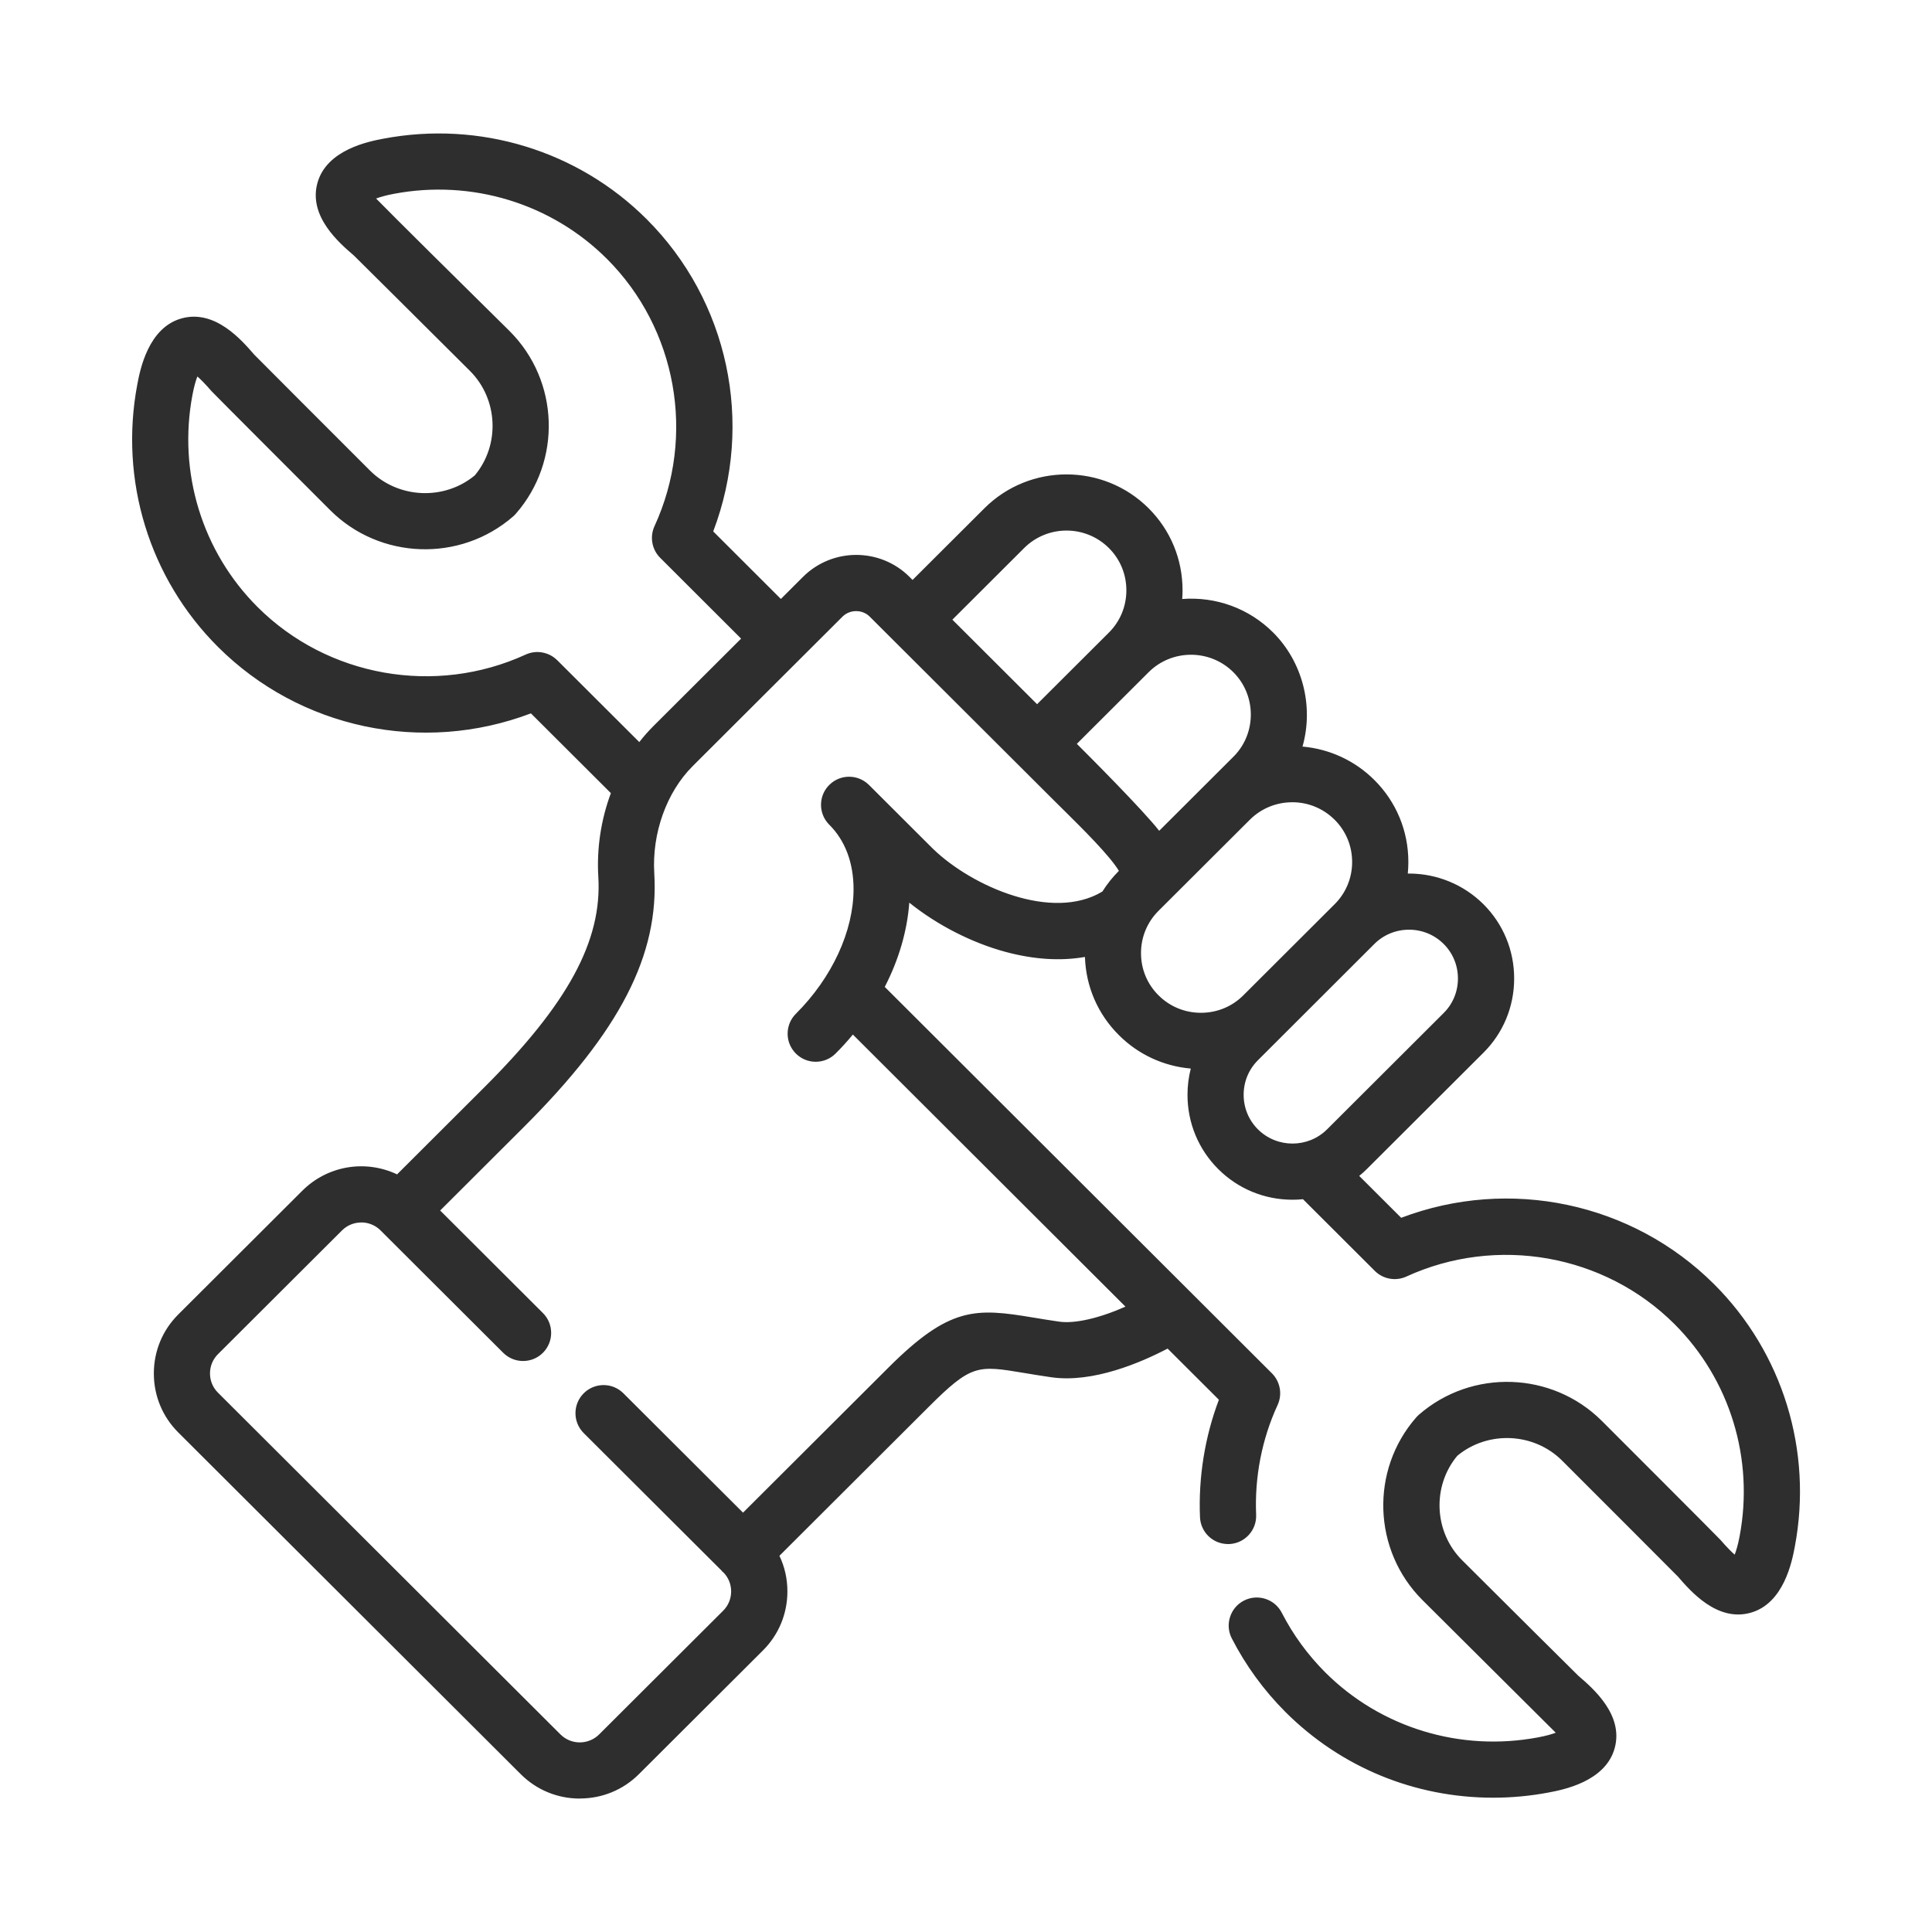 <?xml version="1.0" encoding="UTF-8"?><svg id="Layer_1" xmlns="http://www.w3.org/2000/svg" viewBox="0 0 512 512"><defs><style>.cls-1{fill:#2f2e2e;}</style></defs><path class="cls-1" d="M453.54,341.05c-21.57-21.52-54.2-28.15-82.48-17.15l-12.38-12.35c.98-.74,1.93-1.55,2.82-2.44l30.89-30.82c5.06-5.05,7.85-11.79,7.85-18.97s-2.79-13.92-7.85-18.97h0c-5.61-5.6-13.11-8.2-20.47-7.8,.18-1.35,.28-2.72,.28-4.1,0-7.96-3.09-15.43-8.71-21.02-5.45-5.44-12.51-8.32-19.66-8.65,3.41-10.35,1.01-22.26-7.16-30.44-6.68-6.67-15.77-9.49-24.5-8.48,.13-1.13,.2-2.27,.2-3.42,0-7.96-3.09-15.43-8.7-21.03-11.61-11.58-30.5-11.58-42.1,0l-19.74,19.7-1.53-1.52c-7.39-7.37-19.42-7.36-26.83,.03l-6.55,6.54-19.09-19.07c11.02-28.23,4.37-60.78-17.2-82.31-17.96-17.92-43.68-25.79-68.8-21.05-3.59,.68-14.53,2.73-16.78,11.1-2.19,8.18,5.61,14.89,9.36,18.12,.38,.33,30.83,30.65,30.83,30.65,7.91,7.89,8.44,20.58,1.29,29.1-8.54,7.14-21.28,6.62-29.2-1.28,0,0-30.39-30.38-30.72-30.76-3.23-3.74-9.96-11.53-18.15-9.33-8.37,2.25-10.43,13.16-11.11,16.74-4.75,25.08,3.13,50.75,21.1,68.68,21.57,21.52,54.2,28.15,82.48,17.15l22.11,22.06c-2.7,6.97-3.96,14.64-3.5,22.35,1.05,17.29-8.12,34.25-30.65,56.72l-23.47,23.42c-7.94-4.07-17.95-2.8-24.6,3.83l-32.88,32.8c-3.98,3.97-6.18,9.27-6.18,14.92s2.19,10.95,6.18,14.92l90.78,90.58c4.12,4.11,9.53,6.16,14.93,6.16s10.82-2.05,14.94-6.16l32.88-32.8c3.98-3.97,6.18-9.27,6.18-14.92,0-3.41-.81-6.7-2.32-9.64l39.93-39.84c11.84-11.81,13.76-11.49,26.29-9.4,2.11,.35,4.5,.75,7.19,1.14,10.94,1.57,23.65-3.99,30.86-7.84l14.57,14.54c-3.85,9.87-5.63,20.6-5.18,31.32,.15,3.46,3,6.17,6.43,6.17,.09,0,.18,0,.28,0,3.56-.15,6.32-3.15,6.17-6.71-.43-10.21,1.57-20.43,5.79-29.56,1.13-2.45,.61-5.35-1.3-7.26l-103.13-102.93c4.19-7.9,6.57-16.31,6.83-24.56,7.42,6.38,17.19,11.58,26.73,14.15,7.82,2.1,15.13,2.44,21.7,1.08,0,.07,0,.15,0,.22,0,7.95,3.1,15.41,8.71,20.99,5.27,5.28,12.21,8.32,19.65,8.66-.77,2.52-1.16,5.16-1.16,7.87,0,7.18,2.79,13.92,7.85,18.97,5.24,5.22,12.11,7.84,18.99,7.84,1.05,0,2.09-.07,3.14-.19l19.38,19.33c1.91,1.9,4.79,2.42,7.24,1.3,24.32-11.15,53.32-6.01,72.17,12.79,14.94,14.91,21.5,36.27,17.54,57.15-.66,3.5-1.41,5.33-1.9,6.23-.93-.61-2.45-1.97-4.93-4.84-.56-.65-31.37-31.46-31.37-31.46-12.79-12.76-33.48-13.46-47.1-1.59-.22,.19-.42,.4-.62,.61-11.91,13.61-11.2,34.27,1.6,47.04l36.36,36.19c-.91,.48-2.75,1.23-6.24,1.89-20.94,3.95-42.36-2.59-57.3-17.49-4.74-4.75-8.67-10.15-11.7-16.05-1.62-3.17-5.51-4.42-8.68-2.8-3.17,1.62-4.42,5.51-2.79,8.68,3.64,7.09,8.36,13.58,14.05,19.28,14.52,14.48,34.1,22.4,54.34,22.4,4.8,0,9.64-.45,14.46-1.35,3.59-.68,14.53-2.73,16.78-11.1,2.2-8.18-5.61-14.89-9.36-18.12-.38-.33-30.83-30.65-30.83-30.65-7.91-7.89-8.44-20.58-1.29-29.1,8.54-7.14,21.28-6.62,29.2,1.28,0,0,30.39,30.38,30.72,30.76,3.23,3.74,9.97,11.53,18.15,9.33,8.36-2.25,10.43-13.16,11.11-16.74,4.76-25.08-3.13-50.75-21.1-68.68Zm-125.98-163.6c6.45,6.46,6.56,17.02,.24,23.58l-20.72,20.67c-3.56-5.15-23.13-24.56-23.13-24.56l19.72-19.68c6.59-6.57,17.31-6.57,23.89,0Zm-56.88-32.92c6.59-6.57,17.31-6.57,23.89,0,3.17,3.16,4.91,7.39,4.91,11.9s-1.74,8.74-4.91,11.9l-19.74,19.7-23.87-23.82,19.72-19.68Zm-123.71,31.16c-1.9-1.9-4.79-2.42-7.24-1.3-24.32,11.15-53.32,6.01-72.17-12.79-14.94-14.91-21.5-36.27-17.54-57.16,.66-3.5,1.41-5.33,1.9-6.23,.93,.61,2.45,1.97,4.93,4.85,.56,.65,31.37,31.46,31.37,31.46,12.79,12.76,33.48,13.46,47.1,1.59,.22-.19,.42-.4,.62-.62,11.9-13.6,11.2-34.27-1.6-47.04,0,0-35.75-35.26-36.36-36.19,.91-.48,2.74-1.23,6.24-1.89,20.94-3.95,42.36,2.59,57.31,17.51,18.84,18.8,23.99,47.72,12.82,71.97-1.13,2.45-.61,5.35,1.3,7.26l22.16,22.13-24.02,23.96c-1.54,1.54-2.96,3.21-4.27,4.97l-22.54-22.49Zm150.23,55.87c-1.67,1.66-3.11,3.5-4.32,5.46-13.73,8.51-35.44-.86-46.24-11.27l-1.34-1.33c-9.87-9.84-15.13-15.08-15.61-15.58,0,0-.02-.01-.03-.02-.02-.02-.05-.05-.07-.07-.03-.03-.07-.06-.1-.09-2.46-2.36-6.37-2.4-8.88-.03-2.59,2.45-2.7,6.53-.25,9.11,.02,.02,.06,.06,.13,.13,4.4,4.39,6.72,10.54,6.72,17.78,0,11.39-5.82,24-15.57,33.73-2.52,2.51-2.52,6.6,0,9.11,1.26,1.26,2.91,1.89,4.56,1.89s3.3-.63,4.55-1.88c1.87-1.86,3.6-3.81,5.22-5.82l74.04,73.89c-7.51,3.52-14.77,5.33-19.43,4.66-2.55-.36-4.86-.75-6.9-1.09-14.94-2.49-21.63-2.87-37.52,12.99l-39.23,39.15-32.42-32.34c-2.52-2.51-6.6-2.51-9.11,0-2.51,2.52-2.51,6.6,.01,9.12l36.96,36.87s0,0,0,0h0s0,.01,0,.01c1.54,1.54,2.39,3.6,2.39,5.8s-.85,4.26-2.39,5.8l-32.88,32.8c-3.22,3.21-8.45,3.21-11.66,0l-90.78-90.58c-1.54-1.54-2.39-3.6-2.39-5.8s.85-4.26,2.39-5.8l32.88-32.8c3.22-3.21,8.45-3.21,11.66,0l32.51,32.44c2.52,2.51,6.6,2.51,9.12,0s2.51-6.6,0-9.12l-27.94-27.87,22.74-22.69c25.42-25.34,35.71-45.26,34.42-66.62-.65-10.9,3.36-22.08,10.47-29.18l39.69-39.6c2.34-2.34,6.29-2.35,8.62-.02l6.07,6.06,42.01,41.91c1.13,1.13,2.26,2.25,3.38,3.35,5.34,5.28,13.03,12.89,15.13,16.95l-.58,.58Zm21.05,37.85c-4.53,0-8.77-1.75-11.95-4.93-3.17-3.16-4.92-7.37-4.92-11.87,0-4.51,1.75-8.75,4.93-11.92l24.2-24.14c3.29-3.29,7.62-4.93,11.95-4.93s8.65,1.64,11.95,4.93c0,0,0,0,0,0,3.17,3.16,4.92,7.38,4.92,11.89s-1.75,8.73-4.92,11.89c0,0,0,0,0,0l-24.2,24.15c-3.17,3.17-7.41,4.92-11.94,4.92Zm14.38,30.57c-2.62-2.62-4.07-6.11-4.07-9.85s1.44-7.23,4.07-9.85l30.86-30.82c2.73-2.72,6.31-4.08,9.9-4.08s7.17,1.36,9.9,4.08h0c2.62,2.62,4.06,6.11,4.06,9.85s-1.44,7.23-4.07,9.84l-30.89,30.82c-5.45,5.44-14.33,5.44-19.78,0Z"/><path class="cls-1" d="M153.66,476.64c-5.91,0-11.47-2.29-15.64-6.45l-90.78-90.58c-4.17-4.16-6.47-9.71-6.47-15.63s2.3-11.47,6.47-15.63l32.88-32.8c6.65-6.63,16.65-8.33,25.11-4.33l22.97-22.92c22.31-22.24,31.39-38.97,30.36-55.95-.45-7.47,.7-15.12,3.33-22.16l-21.19-21.14c-28.76,10.91-61.24,4.03-82.93-17.61-18.2-18.16-26.19-44.17-21.38-69.57,.71-3.74,2.85-15.1,11.83-17.52,8.8-2.36,15.8,5.75,19.16,9.64,.52,.55,20.29,20.33,30.67,30.71,7.48,7.46,19.66,8.01,27.78,1.28,6.74-8.09,6.18-20.23-1.28-27.68-10.4-10.35-30.21-30.08-30.79-30.61-3.89-3.34-12.02-10.33-9.66-19.12,2.41-8.97,13.81-11.12,17.56-11.83,25.44-4.8,51.5,3.17,69.69,21.32,21.69,21.64,28.59,54.06,17.66,82.77l17.93,17.9,5.84-5.83c7.79-7.78,20.46-7.79,28.24-.03l.82,.82,19.04-18.99c12-11.97,31.52-11.97,43.52,0,5.8,5.79,8.99,13.5,8.99,21.73,0,.75-.03,1.52-.09,2.31,9-.68,17.71,2.51,24.1,8.88,7.82,7.82,10.8,19.56,7.78,30.23,7.2,.63,13.92,3.75,19.04,8.86,5.81,5.78,9.01,13.5,9.01,21.73,0,1-.05,2.03-.15,3.06,.11,0,.22,0,.33,0,7.38,0,14.49,2.92,19.72,8.13,5.25,5.24,8.14,12.23,8.14,19.68s-2.89,14.44-8.15,19.68l-30.89,30.82c-.63,.63-1.31,1.24-2.02,1.82l11.12,11.1c28.75-10.91,61.24-4.03,82.94,17.61h0c18.2,18.16,26.19,44.17,21.37,69.57-.71,3.74-2.85,15.1-11.83,17.52-8.8,2.37-15.79-5.75-19.16-9.64-.52-.56-20.29-20.33-30.67-30.71-7.47-7.46-19.66-8.01-27.78-1.28-6.74,8.09-6.18,20.23,1.28,27.68,10.4,10.36,30.22,30.08,30.79,30.61,3.89,3.34,12.02,10.32,9.66,19.12-2.41,8.98-13.81,11.12-17.56,11.83-4.82,.91-9.75,1.37-14.64,1.37-20.83,0-40.38-8.06-55.05-22.69-5.76-5.77-10.55-12.34-14.24-19.53-.91-1.77-1.07-3.79-.46-5.68,.61-1.89,1.92-3.44,3.69-4.34,3.65-1.87,8.15-.42,10.02,3.23,2.98,5.81,6.85,11.12,11.52,15.8,14.7,14.67,35.79,21.1,56.4,17.22,2.19-.41,3.69-.86,4.68-1.23l-35.33-35.16c-13.17-13.15-13.9-34.41-1.64-48.41,.22-.25,.46-.49,.71-.71,14.02-12.21,35.31-11.49,48.47,1.64,3.16,3.16,30.86,30.86,31.42,31.51,1.75,2.02,2.96,3.22,3.79,3.94,.38-.98,.86-2.52,1.3-4.85,3.9-20.56-2.56-41.59-17.26-56.26-18.55-18.51-47.1-23.57-71.05-12.59-2.81,1.29-6.17,.69-8.36-1.5l-19.04-19c-.94,.1-1.87,.14-2.77,.14h0c-7.45,0-14.44-2.89-19.69-8.13-5.25-5.24-8.14-12.23-8.14-19.68,0-2.36,.29-4.69,.87-6.95-7.21-.62-13.94-3.74-19.06-8.87-5.57-5.54-8.74-12.86-8.99-20.71-6.45,1.13-13.5,.68-20.97-1.32-9-2.42-18.21-7.14-25.58-13.07-.54,7.44-2.77,15.11-6.5,22.33l102.61,102.41c2.2,2.2,2.8,5.57,1.5,8.39-4.15,8.99-6.12,19.05-5.69,29.1,.17,4.1-3.03,7.58-7.13,7.75-.1,0-.21,0-.32,0-4,0-7.26-3.13-7.43-7.13-.44-10.56,1.29-21.3,5.01-31.11l-13.59-13.56c-7.03,3.68-19.79,9.19-30.82,7.6-2.71-.39-5.11-.79-7.21-1.14-12.37-2.06-13.95-2.33-25.42,9.12l-39.42,39.33c1.4,2.95,2.11,6.12,2.11,9.44,0,5.92-2.3,11.47-6.47,15.63l-32.88,32.8c-4.17,4.16-9.73,6.45-15.64,6.45Zm-57.93-165.57c-5.21,0-10.33,2.02-14.2,5.89l-32.88,32.8c-3.79,3.79-5.88,8.83-5.88,14.22s2.09,10.43,5.88,14.21l90.78,90.58c3.8,3.79,8.85,5.87,14.23,5.87s10.43-2.08,14.23-5.87l32.88-32.8c3.79-3.78,5.88-8.83,5.88-14.22,0-3.25-.74-6.34-2.21-9.19l-.33-.65,40.45-40.36c12.2-12.17,14.48-11.79,27.17-9.67,2.1,.35,4.48,.75,7.17,1.13,10.81,1.56,23.59-4.18,30.25-7.73l.65-.35,15.56,15.53-.24,.61c-3.79,9.72-5.56,20.41-5.11,30.91,.13,3,2.67,5.36,5.66,5.21,3.01-.13,5.35-2.67,5.22-5.67-.44-10.37,1.6-20.75,5.88-30.02,.95-2.07,.51-4.53-1.1-6.14l-103.66-103.45,.35-.65c4.14-7.8,6.46-16.14,6.71-24.12l.07-2.09,1.59,1.36c7.38,6.34,16.98,11.42,26.34,13.94,7.62,2.05,14.77,2.41,21.24,1.07l1.2-.25v1.37c0,7.76,2.99,14.96,8.41,20.36,5.07,5.07,11.81,8.04,18.99,8.37l1.29,.06-.37,1.23c-.74,2.44-1.12,4.99-1.12,7.58,0,6.92,2.68,13.4,7.56,18.26,4.88,4.86,11.37,7.54,18.28,7.54h0c.97,0,1.99-.06,3.02-.18l.48-.06,19.72,19.68c1.6,1.6,4.06,2.04,6.12,1.09,24.7-11.33,54.15-6.1,73.29,13,15.18,15.14,21.84,36.84,17.82,58.05-.68,3.57-1.46,5.52-2,6.51l-.52,.96-.91-.6c-1.22-.8-2.95-2.49-5.14-5.03-.63-.7-20.76-20.85-31.32-31.41-12.42-12.39-32.51-13.07-45.74-1.55-.18,.16-.36,.33-.52,.52-11.56,13.21-10.88,33.27,1.55,45.67l37.32,37.14-1.19,.64c-1,.54-2.95,1.32-6.52,1.99-21.26,4.02-43.02-2.63-58.19-17.77-4.81-4.83-8.81-10.31-11.88-16.3-1.37-2.67-4.66-3.73-7.33-2.36-1.29,.66-2.25,1.79-2.7,3.18-.45,1.38-.33,2.86,.34,4.15,3.59,7,8.26,13.41,13.87,19.03,14.29,14.26,33.34,22.11,53.63,22.11,4.77,0,9.57-.45,14.27-1.34,3.44-.65,13.91-2.62,16-10.38,2.03-7.58-5.45-14.01-9.05-17.1-.39-.33-25.79-25.63-30.88-30.7-8.21-8.2-8.8-21.57-1.35-30.45l.12-.12c8.91-7.45,22.33-6.86,30.55,1.34,5.08,5.08,30.43,30.43,30.77,30.81,3.1,3.59,9.55,11.06,17.13,9.02,7.76-2.09,9.73-12.53,10.38-15.96,4.69-24.75-3.09-50.09-20.82-67.78h0c-21.29-21.24-53.24-27.88-81.41-16.93l-.61,.24-13.66-13.63,.92-.69c.98-.74,1.9-1.53,2.72-2.35l30.89-30.82c4.87-4.86,7.56-11.35,7.56-18.26s-2.68-13.4-7.56-18.26c-5.18-5.17-12.36-7.91-19.71-7.51l-1.21,.07,.16-1.2c.18-1.34,.27-2.68,.27-3.97,0-7.7-2.99-14.91-8.42-20.32-5.07-5.06-11.82-8.03-19-8.37l-1.32-.06,.41-1.25c3.39-10.28,.67-21.82-6.92-29.42-6.24-6.22-14.87-9.21-23.68-8.19l-1.25,.14,.14-1.25c.13-1.16,.19-2.24,.19-3.31,0-7.7-2.98-14.91-8.4-20.32-11.22-11.19-29.47-11.2-40.69,0l-20.45,20.4-2.23-2.23c-7-6.99-18.4-6.97-25.42,.03l-7.26,7.24-20.26-20.24,.24-.61c10.97-28.11,4.31-60-16.98-81.23-17.73-17.69-43.11-25.45-67.91-20.77-3.44,.65-13.91,2.62-16,10.38-2.03,7.58,5.45,14.01,9.05,17.1,.39,.33,25.79,25.63,30.88,30.7,8.21,8.2,8.8,21.57,1.34,30.45l-.12,.12c-8.91,7.45-22.33,6.86-30.55-1.34-5.08-5.08-30.43-30.42-30.77-30.81-3.1-3.59-9.55-11.05-17.13-9.02-7.76,2.09-9.73,12.53-10.38,15.96-4.69,24.75,3.09,50.09,20.82,67.79,21.28,21.24,53.24,27.88,81.41,16.93l.61-.24,23.03,22.98-.24,.61c-2.69,6.94-3.87,14.52-3.43,21.93,1.07,17.61-8.19,34.8-30.95,57.48l-23.99,23.94-.65-.33c-2.94-1.51-6.1-2.24-9.24-2.24Zm57.93,152.69c-2.37,0-4.73-.9-6.54-2.7l-90.78-90.58c-1.73-1.73-2.68-4.04-2.68-6.51s.95-4.78,2.69-6.5l32.88-32.8c3.61-3.59,9.47-3.59,13.07,0l32.51,32.44c2.13,2.12,5.58,2.12,7.7,0,2.12-2.13,2.12-5.58,0-7.7l-28.65-28.58,23.45-23.39c25.19-25.11,35.4-44.81,34.12-65.85-.67-11.18,3.46-22.65,10.76-29.95l39.69-39.6c2.73-2.72,7.32-2.73,10.03-.03l48.08,47.97c.92,.92,1.83,1.82,2.74,2.72l.64,.63c5.55,5.49,13.15,13,15.31,17.21l.33,.65-1.1,1.1c-1.58,1.58-2.99,3.35-4.17,5.27l-.12,.2-.2,.12c-8.21,5.09-18.14,3.66-25.03,1.56-8.2-2.49-16.58-7.34-22.42-12.96l-1.35-1.34c-10.48-10.44-15.15-15.11-15.62-15.59l-.17-.16c-2.1-2.01-5.39-2.02-7.5-.03-1.06,1-1.66,2.35-1.7,3.8-.04,1.45,.49,2.84,1.49,3.89l.12,.12c4.59,4.58,7.01,10.97,7.01,18.48,0,11.65-5.93,24.53-15.87,34.44-1.03,1.03-1.6,2.39-1.6,3.85s.56,2.82,1.59,3.85c1.03,1.03,2.4,1.6,3.85,1.6s2.82-.56,3.85-1.59c1.75-1.74,3.48-3.67,5.15-5.74l.7-.86,75.84,75.69-1.29,.61c-7.9,3.71-15.19,5.43-20,4.75-2.5-.36-4.77-.74-6.78-1.07l-.14-.02c-15.22-2.54-21.27-2.64-36.65,12.71l-39.94,39.85-33.12-33.05c-1.03-1.03-2.39-1.59-3.85-1.59h0c-1.45,0-2.82,.57-3.85,1.6-2.12,2.13-2.12,5.58,0,7.7l37.25,37.18c1.54,1.65,2.41,3.86,2.41,6.21,0,2.47-.95,4.78-2.68,6.51l-32.88,32.8c-1.8,1.8-4.17,2.7-6.54,2.7Zm-57.91-139.79c-1.86,0-3.71,.7-5.12,2.11l-32.88,32.8c-1.35,1.35-2.1,3.16-2.1,5.09s.75,3.74,2.1,5.09l90.78,90.58c2.82,2.82,7.42,2.82,10.25,0l32.88-32.8c1.35-1.35,2.1-3.16,2.1-5.09s-.73-3.72-2.07-5.06l-.33-.26v-.07s-36.67-36.58-36.67-36.58c-2.91-2.9-2.91-7.62-.01-10.53,1.41-1.41,3.27-2.18,5.26-2.19h0c1.99,0,3.85,.77,5.26,2.17l31.71,31.64,38.53-38.44c16.24-16.21,23.09-15.82,38.39-13.26l.14,.02c2,.33,4.26,.71,6.73,1.06,4.12,.59,10.6-.89,17.56-3.98l-72.24-72.1c-1.49,1.8-3.03,3.49-4.59,5.04-1.4,1.4-3.27,2.17-5.26,2.17s-3.86-.78-5.27-2.19c-1.4-1.41-2.18-3.28-2.17-5.27s.78-3.86,2.19-5.26c9.57-9.54,15.28-21.89,15.28-33.03,0-6.97-2.22-12.88-6.43-17.07l-.15-.15c-1.37-1.45-2.09-3.34-2.04-5.33,.06-1.99,.88-3.83,2.33-5.2,2.88-2.73,7.39-2.71,10.26,.03,.04,.03,.08,.07,.12,.11l.07,.07c.49,.5,5.3,5.3,15.63,15.6l1.34,1.33c10.28,9.9,31.52,19.26,44.81,11.25,1.24-1.97,2.7-3.8,4.33-5.43l.05-.05c-2.45-4.07-9.71-11.24-14.59-16.07l-.64-.63c-.91-.9-1.83-1.81-2.74-2.72l-48.08-47.97c-1.95-1.94-5.25-1.93-7.21,.03l-39.69,39.6c-6.92,6.9-10.82,17.79-10.18,28.41,1.31,21.67-9.07,41.83-34.71,67.38l-22.03,21.98,27.23,27.17c2.91,2.9,2.91,7.62,.01,10.53-2.9,2.91-7.62,2.91-10.53,.01l-32.51-32.44c-1.41-1.41-3.27-2.11-5.12-2.11Zm246.77-18.91c-3.84,0-7.67-1.46-10.59-4.37h0c-2.81-2.8-4.36-6.55-4.36-10.55s1.55-7.75,4.36-10.56l30.86-30.82c2.83-2.82,6.6-4.38,10.61-4.38s7.78,1.55,10.61,4.38c2.81,2.8,4.36,6.55,4.36,10.55s-1.55,7.75-4.36,10.55l-30.89,30.82c-2.92,2.91-6.76,4.37-10.6,4.37Zm30.88-58.68c-3.48,0-6.74,1.35-9.19,3.79l-30.86,30.82c-2.43,2.43-3.77,5.67-3.77,9.14s1.34,6.71,3.77,9.14h0c5.06,5.05,13.3,5.05,18.36,0l30.89-30.82c2.43-2.42,3.77-5.67,3.77-9.14s-1.34-6.71-3.77-9.14c-2.45-2.45-5.72-3.79-9.19-3.79Zm-55.15,24.03c-4.8,0-9.3-1.85-12.66-5.22-3.36-3.34-5.21-7.81-5.22-12.58,0-4.78,1.85-9.27,5.22-12.63l24.2-24.14c3.38-3.37,7.87-5.22,12.65-5.22s9.13,1.79,12.49,5.06h0s.17,.17,.17,.17c3.36,3.35,5.22,7.83,5.22,12.6s-1.85,9.25-5.22,12.6l-24.21,24.15c-3.36,3.36-7.85,5.21-12.65,5.21Zm24.2-57.8c-4.25,0-8.24,1.65-11.24,4.64l-24.2,24.14c-2.99,2.99-4.64,6.97-4.63,11.21,0,4.23,1.65,8.2,4.63,11.16,2.99,2.99,6.98,4.64,11.25,4.64s8.25-1.64,11.23-4.62l24.27-24.22c2.95-2.97,4.57-6.92,4.57-11.12s-1.6-8.12-4.52-11.08l-.12-.12c-3-2.99-6.99-4.64-11.24-4.64Zm-35.5,10.64l-.68-.99c-3.47-5.02-22.81-24.23-23.01-24.42l-.71-.71,20.43-20.39c6.98-6.96,18.33-6.96,25.3,0h0c6.83,6.83,6.94,18.04,.25,24.98l-21.58,21.53Zm-21.57-26.12c3.39,3.38,17.47,17.48,21.82,23.04l19.9-19.86c5.93-6.15,5.83-16.1-.24-22.16h0c-6.19-6.18-16.27-6.18-22.47,0l-19.01,18.97Zm-115.75,2.57l-23.36-23.3c-1.6-1.6-4.06-2.04-6.11-1.09-24.7,11.32-54.15,6.1-73.29-13-15.18-15.14-21.84-36.84-17.82-58.05,.68-3.58,1.46-5.52,2-6.51l.52-.96,.91,.6c1.22,.8,2.95,2.49,5.14,5.03,.62,.69,20.76,20.84,31.32,31.4,12.42,12.39,32.51,13.07,45.74,1.55,.19-.16,.36-.34,.53-.52,11.56-13.21,10.87-33.27-1.56-45.67-8.4-8.29-35.87-35.41-36.49-36.34l-.61-.92,.97-.52c1-.54,2.95-1.32,6.52-1.99,21.26-4.01,43.02,2.63,58.2,17.78,19.13,19.09,24.37,48.47,13.02,73.1-.95,2.06-.51,4.53,1.1,6.13l22.86,22.83-24.73,24.67c-1.43,1.43-2.84,3.07-4.18,4.86l-.69,.92Zm-21.94-24.72l21.73,21.68c1.18-1.52,2.42-2.91,3.67-4.17l23.31-23.25-21.45-21.42c-2.2-2.19-2.8-5.56-1.5-8.38,11-23.88,5.92-52.35-12.62-70.85-14.71-14.68-35.8-21.12-56.42-17.23-2.24,.42-3.75,.88-4.74,1.25,4.21,4.32,22.7,22.63,35.38,35.13,13.18,13.15,13.9,34.41,1.65,48.41-.23,.26-.46,.49-.71,.71-14.02,12.21-35.31,11.49-48.47-1.64-3.16-3.16-30.85-30.86-31.42-31.51-1.75-2.02-2.96-3.22-3.79-3.94-.38,.98-.86,2.52-1.3,4.85-3.9,20.56,2.56,41.59,17.26,56.26,18.55,18.51,47.1,23.57,71.04,12.59,2.81-1.29,6.17-.69,8.36,1.5h0Zm127.15,14.46l-25.29-25.23,20.43-20.39,.71,.71-.71-.71c6.98-6.96,18.33-6.96,25.31,0,3.36,3.35,5.21,7.83,5.21,12.61s-1.85,9.26-5.21,12.61l-20.45,20.4Zm-22.46-25.23l22.46,22.41,19.04-18.99c2.98-2.97,4.62-6.95,4.62-11.19s-1.64-8.22-4.62-11.19c-6.2-6.19-16.28-6.19-22.48,0l-19.01,18.97Z"/></svg>
